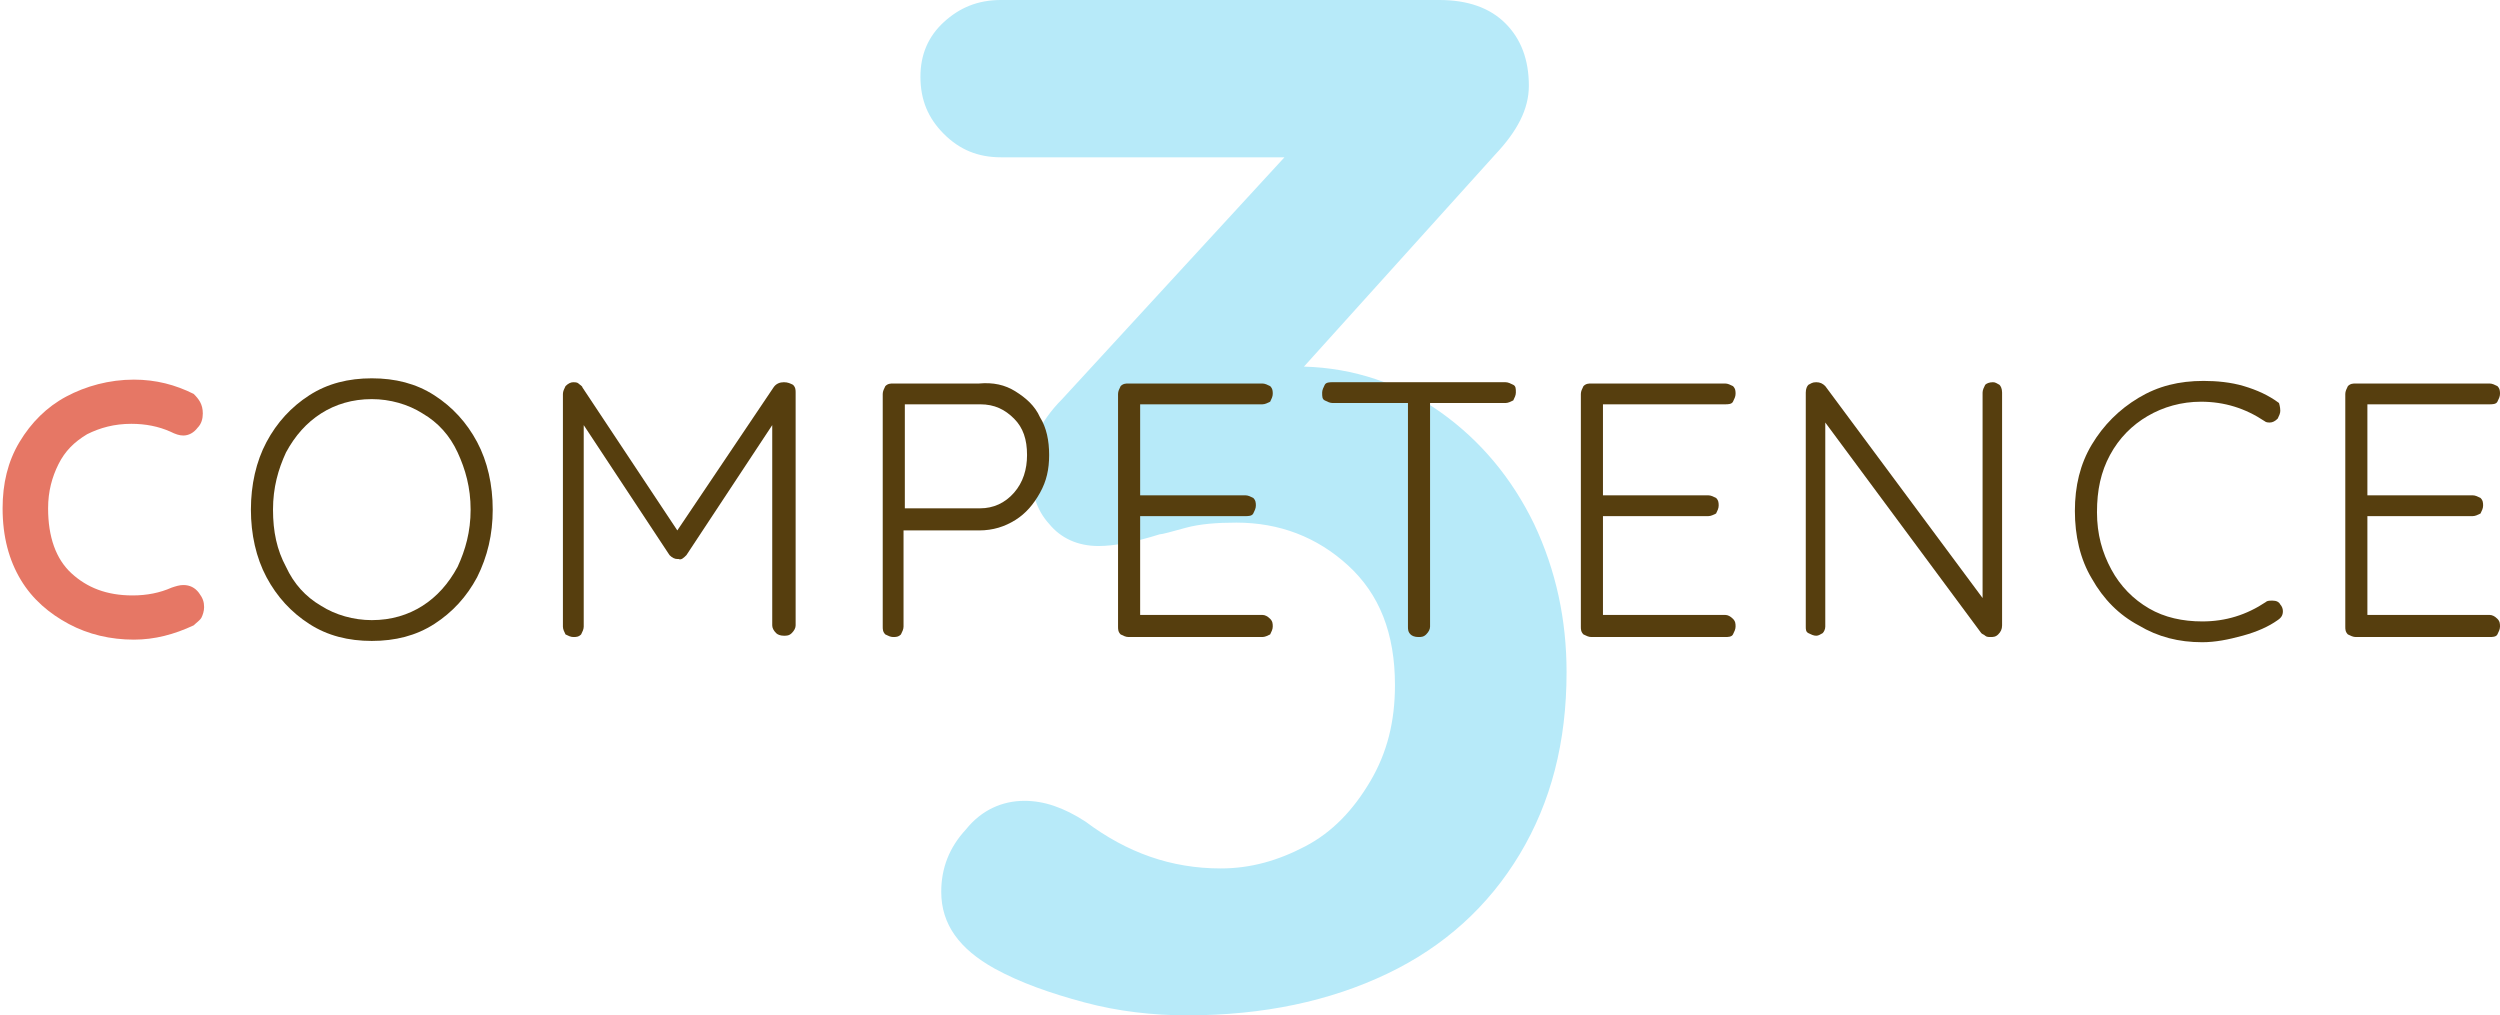 <?xml version="1.0" encoding="utf-8"?>
<!-- Generator: Adobe Illustrator 24.2.1, SVG Export Plug-In . SVG Version: 6.00 Build 0)  -->
<svg version="1.1" id="レイヤー_1" xmlns="http://www.w3.org/2000/svg" xmlns:xlink="http://www.w3.org/1999/xlink" x="0px"
	 y="0px" viewBox="0 0 192.3 78.1" style="enable-background:new 0 0 192.3 78.1;" xml:space="preserve">
<style type="text/css">
	.st0{enable-background:new    ;}
	.st1{fill:#B7EAF9;}
	.st2{fill:#E67765;}
	.st3{fill:#563E0E;}
</style>
<g id="グループ_1295" transform="translate(-896 -1594)">
	<g class="st0">
		<path class="st1" d="M1006.8,1625.7c3.1,2.2,5.5,5.1,7.2,8.6c1.7,3.6,2.5,7.4,2.5,11.4c0,5.4-1.2,10-3.6,14
			c-2.4,4-5.8,7.1-10.2,9.2c-4.4,2.1-9.5,3.2-15.4,3.2c-2.6,0-5.3-0.3-7.9-1c-2.6-0.7-4.9-1.5-6.9-2.6c-2.7-1.5-4.1-3.4-4.1-5.9
			c0-1.8,0.6-3.4,1.9-4.8c1.2-1.5,2.8-2.2,4.5-2.2c1.5,0,3,0.5,4.7,1.6c3.2,2.4,6.6,3.6,10.4,3.6c2.3,0,4.4-0.6,6.5-1.7
			c2.1-1.1,3.7-2.8,5-5c1.3-2.2,1.9-4.6,1.9-7.4c0-4-1.2-7-3.6-9.2c-2.4-2.2-5.3-3.3-8.6-3.3c-1.5,0-2.8,0.1-3.9,0.4
			c-1.1,0.3-1.8,0.5-2,0.5c-1.9,0.6-3.5,0.9-4.7,0.9c-1.6,0-2.9-0.6-3.8-1.7c-1-1.1-1.4-2.5-1.4-4.2c0-1,0.2-1.9,0.5-2.8
			c0.4-0.8,1-1.7,1.9-2.6l17.1-18.6H973c-1.8,0-3.2-0.6-4.4-1.8c-1.2-1.2-1.8-2.6-1.8-4.4c0-1.7,0.6-3.1,1.8-4.2
			c1.2-1.1,2.6-1.7,4.4-1.7h33.7c2.2,0,3.9,0.6,5.1,1.8c1.2,1.2,1.8,2.8,1.8,4.8c0,1.8-0.9,3.5-2.6,5.3l-14.7,16.3
			C1000.1,1622.3,1003.7,1623.5,1006.8,1625.7z"/>
	</g>
	<g class="st0">
		<path class="st2" d="M911.6,1625.8c0,0.4-0.1,0.8-0.4,1.1c-0.3,0.4-0.7,0.6-1.1,0.6c-0.3,0-0.6-0.1-1-0.3c-0.9-0.4-1.9-0.6-3-0.6
			c-1.3,0-2.4,0.3-3.4,0.8c-1,0.6-1.7,1.3-2.2,2.3c-0.5,1-0.8,2.1-0.8,3.4c0,2.2,0.6,3.9,1.8,5c1.2,1.1,2.7,1.7,4.7,1.7
			c1.1,0,2.1-0.2,3-0.6c0.3-0.1,0.6-0.2,0.9-0.2c0.5,0,0.9,0.2,1.2,0.6c0.3,0.4,0.4,0.7,0.4,1.1c0,0.3-0.1,0.6-0.2,0.8
			c-0.1,0.2-0.4,0.4-0.6,0.6c-1.5,0.7-3,1.1-4.6,1.1c-1.8,0-3.5-0.4-5-1.2c-1.5-0.8-2.8-1.9-3.7-3.4c-0.9-1.5-1.4-3.3-1.4-5.5
			c0-1.9,0.4-3.6,1.3-5.1c0.9-1.5,2.1-2.7,3.6-3.5c1.5-0.8,3.3-1.3,5.2-1.3c1.7,0,3.2,0.4,4.6,1.1
			C911.3,1624.7,911.6,1625.1,911.6,1625.8z"/>
	</g>
	<g class="st0">
		<path class="st3" d="M932.7,1638.4c-0.8,1.5-1.9,2.7-3.3,3.6c-1.4,0.9-3,1.3-4.8,1.3c-1.8,0-3.4-0.4-4.8-1.3
			c-1.4-0.9-2.5-2.1-3.3-3.6c-0.8-1.5-1.2-3.3-1.2-5.2c0-1.9,0.4-3.7,1.2-5.2s1.9-2.7,3.3-3.6s3-1.3,4.8-1.3c1.8,0,3.4,0.4,4.8,1.3
			s2.5,2.1,3.3,3.6c0.8,1.5,1.2,3.3,1.2,5.2C933.9,1635.1,933.5,1636.8,932.7,1638.4z M931.2,1628.8c-0.6-1.3-1.5-2.3-2.7-3
			c-1.1-0.7-2.5-1.1-3.9-1.1c-1.5,0-2.8,0.4-3.9,1.1s-2,1.7-2.7,3c-0.6,1.3-1,2.7-1,4.4s0.3,3.1,1,4.4c0.6,1.3,1.5,2.3,2.7,3
			c1.1,0.7,2.5,1.1,3.9,1.1c1.5,0,2.8-0.4,3.9-1.1c1.1-0.7,2-1.7,2.7-3c0.6-1.3,1-2.7,1-4.4S931.8,1630.1,931.2,1628.8z"/>
		<path class="st3" d="M957,1623.6c0.2,0.2,0.2,0.4,0.2,0.6v17.9c0,0.2-0.1,0.4-0.3,0.6c-0.2,0.2-0.4,0.2-0.6,0.2
			c-0.3,0-0.5-0.1-0.6-0.2c-0.2-0.2-0.3-0.4-0.3-0.6v-15.4l-6.6,10c-0.2,0.2-0.4,0.4-0.6,0.3h-0.1c-0.2,0-0.4-0.1-0.6-0.3l-6.6-10
			v15.5c0,0.2-0.1,0.4-0.2,0.6c-0.2,0.2-0.4,0.2-0.6,0.2s-0.4-0.1-0.6-0.2c-0.1-0.2-0.2-0.4-0.2-0.6v-17.9c0-0.2,0.1-0.4,0.2-0.6
			c0.2-0.2,0.4-0.3,0.6-0.3c0.1,0,0.3,0,0.4,0.1c0.1,0.1,0.3,0.2,0.3,0.3l7.3,11l7.4-11c0.2-0.3,0.5-0.4,0.8-0.4
			C956.6,1623.4,956.8,1623.5,957,1623.6z"/>
		<path class="st3" d="M974.1,1624.1c0.8,0.5,1.5,1.1,1.9,2c0.5,0.8,0.7,1.8,0.7,2.9c0,1.1-0.2,2-0.7,2.9c-0.5,0.9-1.1,1.6-1.9,2.1
			s-1.7,0.8-2.8,0.8h-5.8v7.4c0,0.2-0.1,0.4-0.2,0.6c-0.2,0.2-0.4,0.2-0.6,0.2c-0.2,0-0.4-0.1-0.6-0.2c-0.2-0.2-0.2-0.4-0.2-0.6
			v-17.9c0-0.2,0.1-0.4,0.2-0.6c0.2-0.2,0.4-0.2,0.6-0.2h6.6C972.4,1623.4,973.3,1623.6,974.1,1624.1z M974,1631.9
			c0.7-0.8,1-1.8,1-2.9c0-1.2-0.3-2.1-1-2.8c-0.7-0.7-1.5-1.1-2.6-1.1h-5.8v8h5.8C972.4,1633.1,973.3,1632.7,974,1631.9z"/>
		<path class="st3" d="M993.7,1641.6c0.2,0.2,0.2,0.4,0.2,0.6c0,0.2-0.1,0.4-0.2,0.6c-0.2,0.1-0.4,0.2-0.6,0.2h-10.3
			c-0.2,0-0.4-0.1-0.6-0.2c-0.2-0.2-0.2-0.4-0.2-0.6v-17.9c0-0.2,0.1-0.4,0.2-0.6c0.2-0.2,0.4-0.2,0.6-0.2h10.3
			c0.2,0,0.4,0.1,0.6,0.2c0.2,0.2,0.2,0.4,0.2,0.6s-0.1,0.4-0.2,0.6c-0.2,0.1-0.4,0.2-0.6,0.2h-9.4v7h8.1c0.2,0,0.4,0.1,0.6,0.2
			c0.2,0.2,0.2,0.4,0.2,0.6c0,0.2-0.1,0.4-0.2,0.6s-0.4,0.2-0.6,0.2h-8.1v7.6h9.4C993.3,1641.3,993.5,1641.4,993.7,1641.6z"/>
		<path class="st3" d="M1012.4,1623.6c0.2,0.1,0.2,0.3,0.2,0.6c0,0.2-0.1,0.4-0.2,0.6c-0.2,0.1-0.4,0.2-0.6,0.2h-5.8v17.2
			c0,0.2-0.1,0.4-0.3,0.6c-0.2,0.2-0.4,0.2-0.6,0.2c-0.3,0-0.5-0.1-0.6-0.2c-0.2-0.2-0.2-0.4-0.2-0.6V1625h-5.8
			c-0.2,0-0.4-0.1-0.6-0.2s-0.2-0.3-0.2-0.6c0-0.2,0.1-0.4,0.2-0.6s0.4-0.2,0.6-0.2h13.3C1012,1623.4,1012.2,1623.5,1012.4,1623.6z"
			/>
		<path class="st3" d="M1029.3,1641.6c0.2,0.2,0.2,0.4,0.2,0.6c0,0.2-0.1,0.4-0.2,0.6s-0.4,0.2-0.6,0.2h-10.3
			c-0.2,0-0.4-0.1-0.6-0.2c-0.2-0.2-0.2-0.4-0.2-0.6v-17.9c0-0.2,0.1-0.4,0.2-0.6c0.2-0.2,0.4-0.2,0.6-0.2h10.3
			c0.2,0,0.4,0.1,0.6,0.2c0.2,0.2,0.2,0.4,0.2,0.6s-0.1,0.4-0.2,0.6s-0.4,0.2-0.6,0.2h-9.4v7h8.1c0.2,0,0.4,0.1,0.6,0.2
			c0.2,0.2,0.2,0.4,0.2,0.6c0,0.2-0.1,0.4-0.2,0.6c-0.2,0.1-0.4,0.2-0.6,0.2h-8.1v7.6h9.4
			C1028.9,1641.3,1029.1,1641.4,1029.3,1641.6z"/>
		<path class="st3" d="M1049.8,1623.6c0.1,0.1,0.2,0.3,0.2,0.6v17.9c0,0.3-0.1,0.5-0.3,0.7c-0.2,0.2-0.4,0.2-0.6,0.2
			c-0.1,0-0.3,0-0.4-0.1c-0.1-0.1-0.2-0.1-0.3-0.2l-12-16.2v15.7c0,0.2-0.1,0.4-0.2,0.5c-0.2,0.1-0.3,0.2-0.5,0.2
			c-0.2,0-0.4-0.1-0.6-0.2s-0.2-0.3-0.2-0.5v-18c0-0.3,0.1-0.5,0.2-0.6c0.2-0.1,0.3-0.2,0.6-0.2c0.3,0,0.5,0.1,0.7,0.3l12.1,16.3
			v-15.8c0-0.2,0.1-0.4,0.2-0.6c0.1-0.1,0.3-0.2,0.6-0.2C1049.5,1623.4,1049.6,1623.5,1049.8,1623.6z"/>
		<path class="st3" d="M1071.4,1625.6c0,0.2-0.1,0.4-0.2,0.6c-0.2,0.2-0.4,0.3-0.6,0.3c-0.1,0-0.3,0-0.4-0.1c-1.5-1-3.1-1.5-4.9-1.5
			c-1.5,0-2.9,0.4-4.1,1.1s-2.2,1.7-2.9,3c-0.7,1.3-1,2.7-1,4.4c0,1.7,0.4,3.1,1.1,4.4c0.7,1.3,1.7,2.3,2.9,3s2.6,1,4.1,1
			c1.8,0,3.4-0.5,4.9-1.5c0.1-0.1,0.3-0.1,0.5-0.1c0.3,0,0.5,0.1,0.6,0.3c0.1,0.1,0.2,0.3,0.2,0.5c0,0.3-0.1,0.5-0.4,0.7
			c-0.7,0.5-1.6,0.9-2.7,1.2c-1.1,0.3-2.1,0.5-3.1,0.5c-1.8,0-3.4-0.4-4.9-1.3c-1.5-0.8-2.7-2-3.6-3.6c-0.9-1.5-1.3-3.3-1.3-5.2
			c0-1.9,0.4-3.6,1.3-5.1c0.9-1.5,2.1-2.7,3.6-3.6c1.5-0.9,3.1-1.3,5-1.3c1,0,2.1,0.1,3.1,0.4c1,0.3,1.9,0.7,2.7,1.3
			C1071.3,1625,1071.4,1625.3,1071.4,1625.6z"/>
		<path class="st3" d="M1088.1,1641.6c0.2,0.2,0.2,0.4,0.2,0.6c0,0.2-0.1,0.4-0.2,0.6s-0.4,0.2-0.6,0.2h-10.3
			c-0.2,0-0.4-0.1-0.6-0.2c-0.2-0.2-0.2-0.4-0.2-0.6v-17.9c0-0.2,0.1-0.4,0.2-0.6c0.2-0.2,0.4-0.2,0.6-0.2h10.3
			c0.2,0,0.4,0.1,0.6,0.2c0.2,0.2,0.2,0.4,0.2,0.6s-0.1,0.4-0.2,0.6s-0.4,0.2-0.6,0.2h-9.4v7h8.1c0.2,0,0.4,0.1,0.6,0.2
			c0.2,0.2,0.2,0.4,0.2,0.6c0,0.2-0.1,0.4-0.2,0.6c-0.2,0.1-0.4,0.2-0.6,0.2h-8.1v7.6h9.4
			C1087.7,1641.3,1087.9,1641.4,1088.1,1641.6z"/>
	</g>
</g>
</svg>
